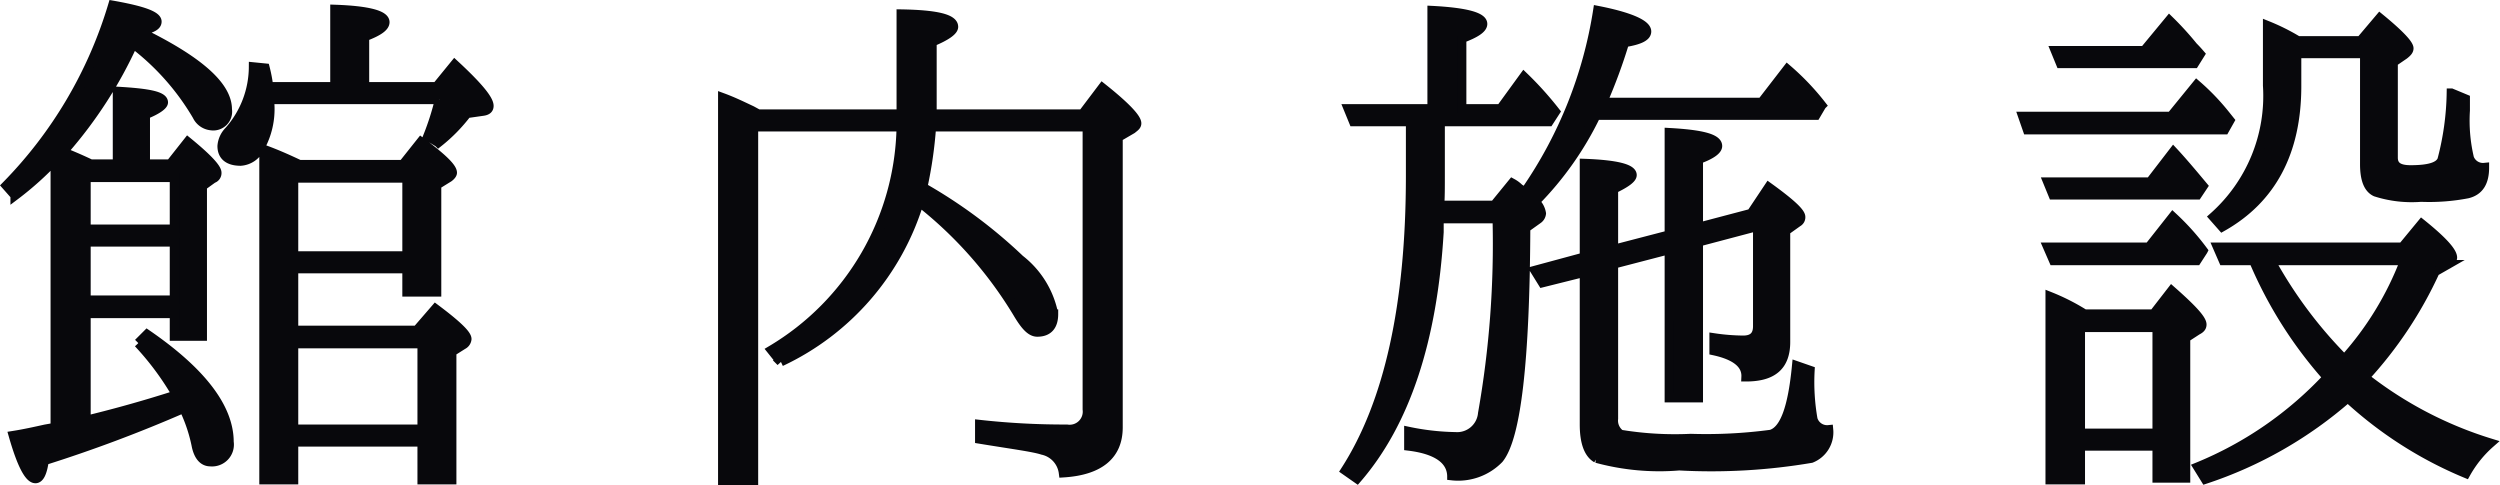 <svg xmlns="http://www.w3.org/2000/svg" width="107.492" height="20.853" viewBox="0 0 107.492 20.853"><path d="M-43.625-15.275a6.222,6.222,0,0,0-.15-.8l-.5-.05a4.181,4.181,0,0,1-1.05,2.75,1.038,1.038,0,0,0-.3.65c0,.425.275.65.8.65A.985.985,0,0,0-44-12.65a3.418,3.418,0,0,0,.425-1.875.487.487,0,0,0-.025-.2h7.325a11.352,11.352,0,0,1-.5,1.575l.45.275a7.044,7.044,0,0,0,1.225-1.25l.7-.1c.175-.025.25-.1.25-.225,0-.275-.475-.85-1.475-1.775l-.775.95h-3.1v-2.15c.6-.225.875-.425.875-.625,0-.3-.7-.5-2.15-.55v3.325ZM-51.475-8.6h3.8v2.5h-3.8Zm3.8-2.775V-9.15h-3.8v-2.225ZM-52.8-.625l-.425.075c-.45.1-.9.2-1.375.275.35,1.225.675,1.85.95,1.85.175,0,.3-.25.375-.775a60.56,60.56,0,0,0,6-2.25A6.728,6.728,0,0,1-46.725.2c.1.425.3.65.6.65a.74.74,0,0,0,.8-.85c0-1.475-1.2-3.025-3.525-4.625l-.375.375a12.182,12.182,0,0,1,1.65,2.225c-1.55.5-2.875.85-3.9,1.1v-4.6h3.8v.975h1.2V-11l.45-.325a.248.248,0,0,0,.175-.25c0-.2-.425-.65-1.25-1.325l-.75.95h-1.075v-2.125c.5-.2.775-.4.775-.525,0-.275-.65-.4-1.975-.475v3.125h-1.15c-.525-.25-.9-.4-1.2-.525l.075-.075a18.777,18.777,0,0,0,2.95-4.575,10.651,10.651,0,0,1,2.75,3.1.75.75,0,0,0,.6.425.612.612,0,0,0,.7-.7c0-1.025-1.275-2.125-3.8-3.35.525-.125.775-.225.775-.425,0-.25-.625-.475-1.9-.7a18.7,18.7,0,0,1-4.575,7.75l.375.425A13.58,13.58,0,0,0-52.8-12.15Zm15.775-3.6V-.55H-42.55V-4.225Zm-.65-7.125V-8H-42.55v-3.35Zm-4.625-.575c-.475-.225-.975-.45-1.525-.65v14.2h1.275V0h5.525V1.625h1.275v-5.5l.475-.3a.314.314,0,0,0,.175-.25c0-.2-.45-.625-1.35-1.3l-.8.925h-5.3V-7.45h4.875v1H-36.4v-4.6l.525-.325c.1-.075.15-.15.15-.2,0-.225-.45-.65-1.35-1.325l-.775.975ZM-8.425-13.55V-1.4A.763.763,0,0,1-9.3-.55a33.145,33.145,0,0,1-3.75-.2v.625c1.375.225,2.325.35,2.7.475a1.147,1.147,0,0,1,.9.975C-7.875,1.225-7.1.55-7.1-.625V-13.1l.6-.35c.125-.1.2-.15.2-.25,0-.225-.5-.75-1.475-1.525l-.85,1.125H-15.1v-3.1c.6-.25.925-.475.925-.65,0-.35-.75-.525-2.25-.55v4.3h-6.15l-.275-.15c-.375-.175-.775-.375-1.25-.55V1.65h1.325v-15.2h6.35A11.407,11.407,0,0,1-22-3.95l.4.5a11.181,11.181,0,0,0,5.95-6.875A17.679,17.679,0,0,1-11.425-5.55c.325.55.575.825.85.825.475,0,.7-.275.7-.775a3.943,3.943,0,0,0-1.45-2.35,21.292,21.292,0,0,0-4.175-3.1,18.012,18.012,0,0,0,.375-2.6Zm19.85-.225L11.7-14.2a14.5,14.5,0,0,0-1.35-1.5l-1,1.375H7.675V-17.35c.6-.225.9-.425.9-.625,0-.3-.725-.5-2.175-.575v4.225H2.8l.225.55h2.45v2.325q0,8.325-2.8,12.675l.5.35c2.075-2.4,3.25-5.95,3.525-10.6V-9.6H9.2a41.886,41.886,0,0,1-.625,8.375,1.1,1.1,0,0,1-1.175,1,10.612,10.612,0,0,1-2-.225V.175c1.225.15,1.825.6,1.85,1.275A2.442,2.442,0,0,0,9.275.725C10.025-.2,10.4-3.5,10.425-9.2l.525-.375a.341.341,0,0,0,.15-.25.842.842,0,0,0-.275-.5A13.876,13.876,0,0,0,13.45-14.05H22.9l.25-.425a10.753,10.753,0,0,0-1.475-1.55l-1.1,1.425h-6.85a23.345,23.345,0,0,0,.95-2.575c.625-.1.95-.25.95-.475,0-.3-.7-.625-2.1-.9a18.675,18.675,0,0,1-3.075,7.725l-.075.1a1,1,0,0,0-.225-.175,1.3,1.3,0,0,0-.3-.225l-.775.95H6.725c.025-.325.025-.775.025-1.325v-2.275Zm5.175,5.5V-1.9h1.25V-8.6l2.55-.675v4.3c0,.4-.2.6-.625.6a9.062,9.062,0,0,1-1.25-.1v.55c.925.2,1.4.575,1.375,1.125,1.15,0,1.7-.475,1.7-1.5V-9.075l.525-.375a.239.239,0,0,0,.125-.225c0-.2-.475-.625-1.375-1.275l-.75,1.125-2.275.6V-12.15c.55-.2.825-.4.825-.575,0-.325-.7-.5-2.075-.575v4.4l-2.4.625v-2.6c.525-.25.8-.45.8-.6,0-.275-.675-.45-2.05-.5V-7.95l-2.125.575.325.525,1.8-.45V-.75c0,.75.175,1.25.525,1.45a10.283,10.283,0,0,0,3.55.325A25.59,25.59,0,0,0,22.7.7a1.2,1.2,0,0,0,.75-1.225.637.637,0,0,1-.675-.45,9.244,9.244,0,0,1-.125-2.1l-.575-.2C21.9-1.45,21.55-.5,20.975-.325a20.966,20.966,0,0,1-3.45.175A14.406,14.406,0,0,1,14.5-.325.729.729,0,0,1,14.2-1V-7.65ZM31.8-14l.2.575h8.475l.225-.4-.2-.25a9.78,9.78,0,0,0-1.225-1.275L38.175-14Zm1.075,5.625.25.575h6.15l.275-.425a10.493,10.493,0,0,0-1.3-1.45l-1.025,1.3Zm.325-8.45.225.55h5.75l.25-.4c-.15-.175-.25-.275-.3-.325A13.173,13.173,0,0,0,38.1-18.125l-1.075,1.3Zm-.325,5.65.225.55h6.2L39.55-11c-.5-.6-.925-1.1-1.275-1.475l-1,1.3ZM46.5-16.7v4.75c0,.65.15,1.05.475,1.2a5.1,5.1,0,0,0,1.95.225,8.7,8.7,0,0,0,2-.15c.5-.125.725-.5.725-1.125a.626.626,0,0,1-.65-.4,6.993,6.993,0,0,1-.175-2.05v-.5l-.6-.25a11.965,11.965,0,0,1-.4,2.875c-.125.3-.575.425-1.35.425-.5,0-.75-.15-.75-.525v-4.1l.475-.325c.125-.1.2-.175.2-.275,0-.175-.425-.625-1.25-1.3l-.825.975h-2.7a9.012,9.012,0,0,0-1.3-.65v2.575A6.955,6.955,0,0,1,40-9.675l.375.425c2.125-1.2,3.2-3.225,3.2-6.05v-1.4Zm1.725,8.9a13.546,13.546,0,0,1-2.6,4.25A18.975,18.975,0,0,1,42.45-7.8Zm-6.5,0A18.246,18.246,0,0,0,44.9-2.775a15.791,15.791,0,0,1-5.575,3.85l.325.525a17.763,17.763,0,0,0,6.125-3.5A17.217,17.217,0,0,0,50.85,1.35,4.92,4.92,0,0,1,51.9.05a16.71,16.71,0,0,1-5.4-2.825,17.4,17.4,0,0,0,3.025-4.55l.525-.3a.383.383,0,0,0,.225-.3c0-.25-.425-.725-1.325-1.45l-.825,1h-7.95l.25.575Zm-4.15,2.875v4.55h-3.3v-4.55ZM34.45-5.5a9.138,9.138,0,0,0-1.475-.75V1.625h1.3V.175h3.3V1.55H38.8V-4.475l.5-.325c.15-.075.2-.15.2-.25,0-.225-.45-.7-1.3-1.45l-.775,1Z" transform="translate(55.174 19.003)" fill="#08080c" stroke="#08080c" stroke-width="0.4"/></svg>
